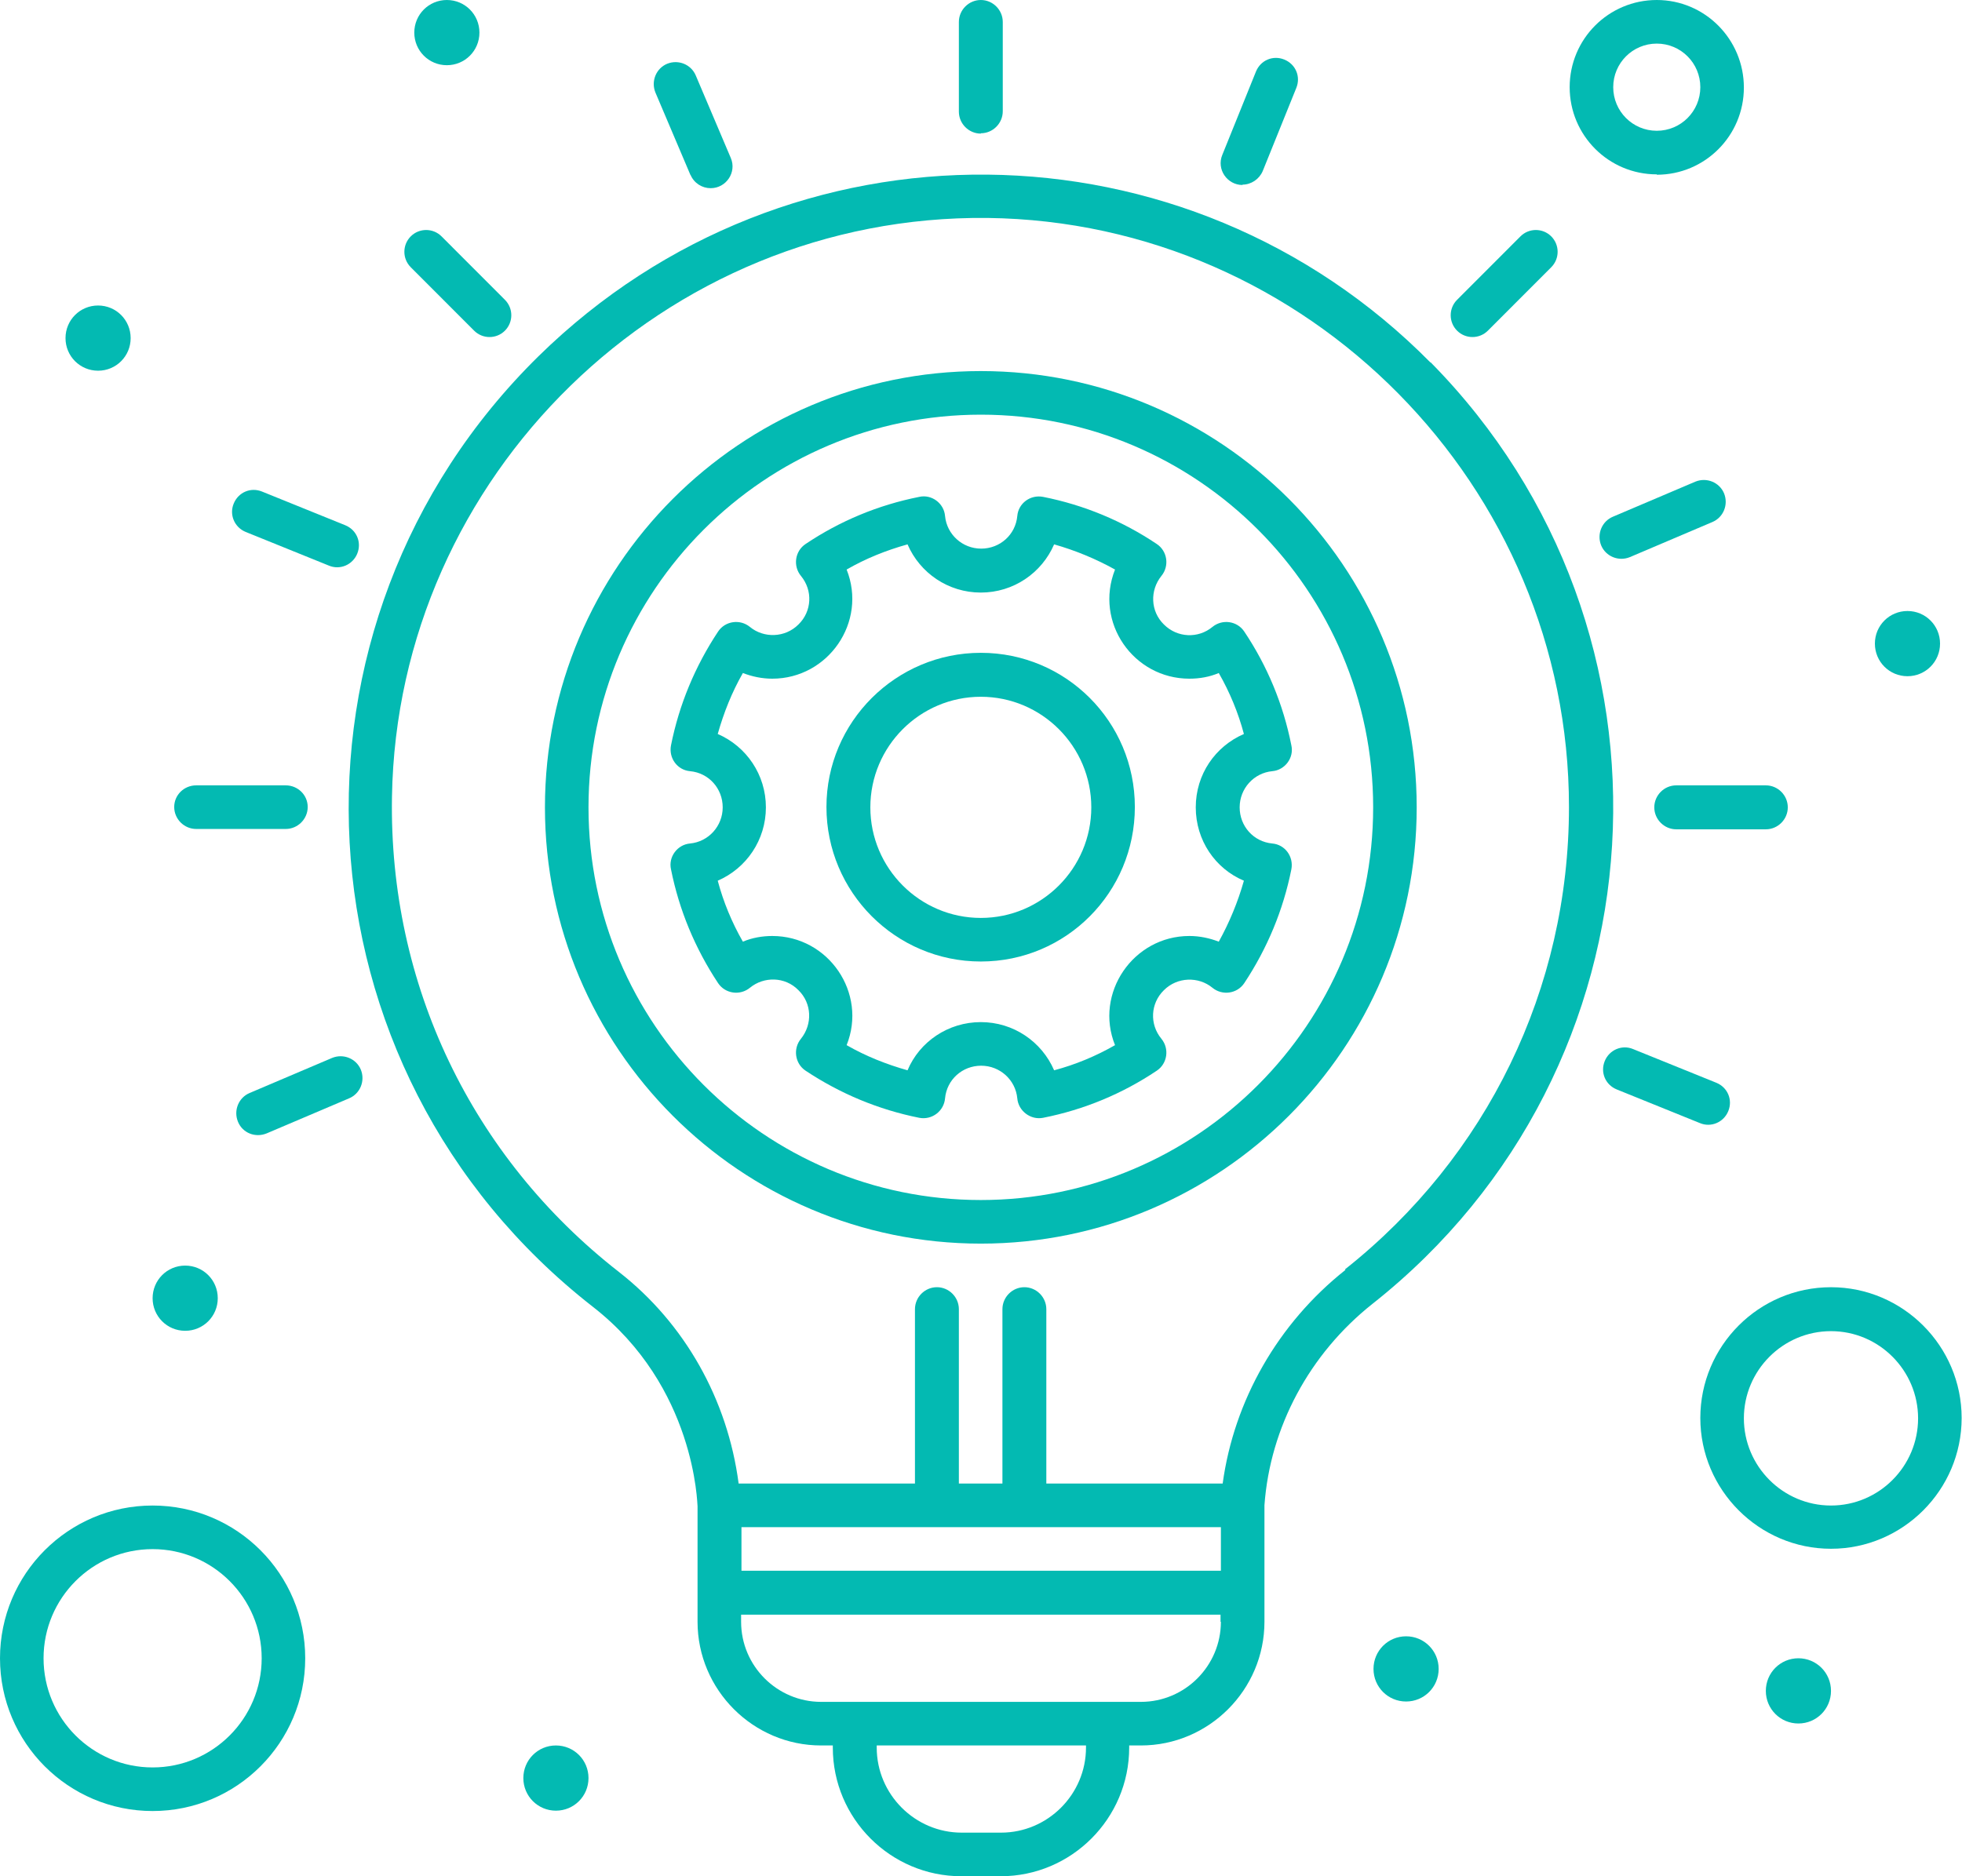 <svg xmlns="http://www.w3.org/2000/svg" width="115" height="110" viewBox="0 0 115 110" fill="none"><path d="M74.57 49.452C73.471 49.348 72.661 48.434 72.661 47.333C72.661 46.231 73.491 45.317 74.57 45.213C75.318 45.151 75.857 44.424 75.691 43.697C75.214 41.286 74.28 39.042 72.931 37.027C72.516 36.403 71.644 36.279 71.063 36.757C70.233 37.442 69.008 37.401 68.22 36.611C67.431 35.842 67.389 34.617 68.074 33.765C68.552 33.183 68.427 32.31 67.805 31.895C65.791 30.544 63.55 29.609 61.142 29.131C60.395 28.986 59.69 29.505 59.627 30.253C59.524 31.354 58.61 32.165 57.51 32.165C56.41 32.165 55.497 31.334 55.393 30.253C55.331 29.505 54.605 28.965 53.878 29.131C51.471 29.609 49.229 30.544 47.216 31.895C46.594 32.31 46.469 33.183 46.946 33.765C47.652 34.617 47.59 35.842 46.801 36.611C46.013 37.401 44.767 37.422 43.958 36.757C43.377 36.279 42.505 36.403 42.09 37.027C40.741 39.063 39.807 41.307 39.33 43.697C39.184 44.445 39.703 45.151 40.45 45.213C41.55 45.317 42.36 46.231 42.36 47.333C42.36 48.434 41.529 49.348 40.45 49.452C39.703 49.514 39.163 50.242 39.33 50.969C39.807 53.358 40.741 55.602 42.09 57.639C42.505 58.262 43.377 58.387 43.958 57.909C44.767 57.244 46.013 57.244 46.801 58.054C47.59 58.823 47.631 60.049 46.946 60.901C46.469 61.483 46.594 62.355 47.216 62.771C49.25 64.122 51.492 65.057 53.878 65.534C54.626 65.68 55.331 65.14 55.393 64.392C55.497 63.291 56.41 62.48 57.51 62.48C58.61 62.48 59.524 63.311 59.627 64.392C59.69 65.14 60.416 65.68 61.142 65.534C63.55 65.057 65.791 64.122 67.805 62.771C68.427 62.355 68.552 61.483 68.074 60.901C67.369 60.049 67.431 58.823 68.22 58.054C69.008 57.265 70.254 57.244 71.063 57.909C71.644 58.387 72.516 58.262 72.931 57.639C74.28 55.602 75.214 53.358 75.691 50.969C75.837 50.221 75.318 49.514 74.57 49.452ZM71.437 55.208C70.897 55 70.316 54.875 69.714 54.875C66.414 54.875 64.131 58.241 65.356 61.275C64.235 61.919 63.031 62.418 61.786 62.75C61.059 61.067 59.399 59.924 57.49 59.924C55.58 59.924 53.899 61.067 53.194 62.75C51.948 62.397 50.744 61.919 49.624 61.275C50.848 58.221 48.565 54.875 45.265 54.875C44.684 54.875 44.082 54.979 43.543 55.208C42.899 54.086 42.401 52.881 42.069 51.634C43.75 50.907 44.892 49.244 44.892 47.333C44.892 45.421 43.75 43.759 42.069 43.032C42.422 41.785 42.899 40.58 43.543 39.458C44.082 39.666 44.663 39.79 45.265 39.79C48.544 39.79 50.848 36.466 49.624 33.391C50.744 32.746 51.927 32.269 53.194 31.915C53.92 33.598 55.58 34.741 57.49 34.741C59.399 34.741 61.059 33.598 61.786 31.915C63.031 32.269 64.235 32.767 65.356 33.391C64.131 36.486 66.435 39.79 69.714 39.79C70.316 39.79 70.897 39.686 71.437 39.458C72.08 40.58 72.578 41.785 72.91 43.032C71.229 43.759 70.088 45.4 70.088 47.333C70.088 49.265 71.229 50.927 72.91 51.634C72.557 52.881 72.059 54.086 71.437 55.208Z" fill="#03BAB2"></path><path d="M57.49 38.273C52.509 38.273 48.441 42.325 48.441 47.312C48.441 52.299 52.488 56.371 57.49 56.371C62.492 56.371 66.518 52.319 66.518 47.312C66.518 42.304 62.471 38.273 57.49 38.273ZM57.49 53.816C53.92 53.816 51.014 50.907 51.014 47.333C51.014 43.759 53.92 40.85 57.49 40.85C61.059 40.85 63.965 43.759 63.965 47.333C63.965 50.907 61.059 53.816 57.49 53.816Z" fill="#03BAB2"></path><path d="M83.848 21.256C69.589 6.815 46.282 6.441 31.567 20.882C15.628 36.549 16.915 62.688 34.743 76.609C40.782 81.305 40.865 88.224 40.886 88.307V95.081C40.886 99.071 44.145 102.333 48.129 102.333H48.814V102.457C48.814 106.613 52.197 110 56.348 110H58.652C62.803 110 66.186 106.613 66.186 102.457V102.333H66.871C70.855 102.333 74.114 99.071 74.114 95.081C74.114 93.045 74.114 89.949 74.114 88.245C74.446 83.674 76.75 79.373 80.444 76.443C97.878 62.667 99.33 36.923 83.848 21.235M71.561 92.089H43.46V89.533H71.561V92.089ZM63.654 102.457C63.654 105.2 61.412 107.444 58.673 107.444H56.369C53.629 107.444 51.388 105.2 51.388 102.457V102.333H63.654V102.457ZM71.561 95.081C71.561 97.658 69.465 99.777 66.871 99.777H48.129C45.556 99.777 43.439 97.678 43.439 95.081V94.666H71.54V95.081H71.561ZM78.867 74.448C74.903 77.586 72.329 82.115 71.665 86.978H61.329V76.755C61.329 76.048 60.748 75.466 60.042 75.466C59.337 75.466 58.756 76.048 58.756 76.755V86.978H56.203V76.755C56.203 76.048 55.622 75.466 54.916 75.466C54.21 75.466 53.629 76.048 53.629 76.755V86.978H43.294C42.65 82.053 40.139 77.586 36.279 74.573C27.624 67.82 22.788 57.68 22.975 46.709C23.286 27.926 38.914 12.571 57.884 12.778C76.667 13.007 91.963 28.508 91.963 47.312C91.963 57.95 87.168 67.82 78.825 74.428" fill="#03BAB2"></path><path d="M57.49 21.755C43.397 21.755 31.941 33.224 31.941 47.333C31.941 61.441 43.397 72.911 57.49 72.911C71.582 72.911 83.038 61.441 83.038 47.333C83.038 33.224 71.582 21.755 57.49 21.755ZM57.49 70.355C44.809 70.355 34.494 60.028 34.494 47.333C34.494 34.637 44.809 24.311 57.49 24.311C70.171 24.311 80.486 34.637 80.486 47.333C80.486 60.028 70.171 70.355 57.49 70.355Z" fill="#03BAB2"></path><path d="M57.49 7.813C58.195 7.813 58.776 7.231 58.776 6.524V1.288C58.776 0.582 58.195 0 57.49 0C56.784 0 56.203 0.582 56.203 1.288V6.545C56.203 7.252 56.784 7.833 57.49 7.833" fill="#03BAB2"></path><path d="M87.21 19.386L90.925 15.667C91.423 15.168 91.423 14.358 90.925 13.859C90.427 13.36 89.617 13.36 89.119 13.859L85.404 17.578C84.906 18.077 84.906 18.887 85.404 19.386C85.902 19.885 86.712 19.885 87.21 19.386Z" fill="#03BAB2"></path><path d="M96.964 47.333C96.964 48.039 97.546 48.621 98.251 48.621H103.502C104.208 48.621 104.789 48.039 104.789 47.333C104.789 46.626 104.208 46.044 103.502 46.044H98.251C97.546 46.044 96.964 46.626 96.964 47.333Z" fill="#03BAB2"></path><path d="M11.498 48.6H16.749C17.454 48.6 18.036 48.018 18.036 47.312C18.036 46.605 17.454 46.044 16.749 46.044H11.498C10.792 46.044 10.211 46.605 10.211 47.312C10.211 48.018 10.792 48.6 11.498 48.6Z" fill="#03BAB2"></path><path d="M27.79 19.386C28.288 19.885 29.098 19.885 29.596 19.386C30.094 18.887 30.094 18.077 29.596 17.578L25.881 13.859C25.383 13.36 24.573 13.36 24.075 13.859C23.577 14.358 23.577 15.168 24.075 15.667L27.79 19.386Z" fill="#03BAB2"></path><path d="M72.827 10.825C73.325 10.825 73.803 10.514 74.01 10.036L75.982 5.153C76.252 4.488 75.94 3.761 75.276 3.491C74.612 3.221 73.886 3.532 73.616 4.197L71.644 9.08C71.291 9.932 71.935 10.846 72.827 10.846" fill="#03BAB2"></path><path d="M101.053 28.923C100.783 28.279 100.036 27.968 99.372 28.238L94.536 30.295C93.893 30.565 93.582 31.313 93.851 31.978C94.121 32.622 94.868 32.934 95.532 32.663L100.368 30.606C101.012 30.336 101.323 29.588 101.053 28.923Z" fill="#03BAB2"></path><path d="M19.468 62.023L14.632 64.08C13.988 64.35 13.677 65.098 13.947 65.763C14.217 66.428 14.964 66.719 15.628 66.449L20.464 64.392C21.107 64.122 21.419 63.374 21.149 62.709C20.879 62.065 20.132 61.753 19.468 62.023Z" fill="#03BAB2"></path><path d="M101.302 65.14C101.572 64.475 101.261 63.748 100.596 63.478L95.719 61.504C95.076 61.233 94.329 61.545 94.059 62.21C93.789 62.875 94.1 63.602 94.764 63.872L99.642 65.846C100.285 66.116 101.032 65.805 101.302 65.14Z" fill="#03BAB2"></path><path d="M14.404 31.188L19.281 33.162C19.924 33.432 20.671 33.12 20.941 32.456C21.211 31.791 20.9 31.063 20.235 30.793L15.358 28.819C14.694 28.549 13.968 28.861 13.698 29.526C13.428 30.17 13.739 30.918 14.404 31.188Z" fill="#03BAB2"></path><path d="M40.471 10.244C40.679 10.742 41.156 11.033 41.654 11.033C42.567 11.033 43.19 10.098 42.837 9.267L40.782 4.426C40.513 3.782 39.765 3.47 39.101 3.74C38.458 4.01 38.147 4.758 38.416 5.423L40.471 10.264V10.244Z" fill="#03BAB2"></path><path d="M8.945 88.266C4.006 88.266 0 92.276 0 97.221C0 102.167 4.006 106.177 8.945 106.177C13.885 106.177 17.89 102.167 17.89 97.221C17.89 92.276 13.885 88.266 8.945 88.266ZM8.945 103.621C5.417 103.621 2.553 100.754 2.553 97.221C2.553 93.689 5.417 90.822 8.945 90.822C12.473 90.822 15.338 93.689 15.338 97.221C15.338 100.754 12.473 103.621 8.945 103.621Z" fill="#03BAB2"></path><path d="M107.321 75.467C103.087 75.467 99.662 78.916 99.662 83.134C99.662 87.352 103.108 90.801 107.321 90.801C111.534 90.801 114.979 87.352 114.979 83.134C114.979 78.916 111.534 75.467 107.321 75.467ZM107.321 88.266C104.498 88.266 102.215 85.96 102.215 83.154C102.215 80.349 104.498 78.043 107.321 78.043C110.143 78.043 112.426 80.349 112.426 83.154C112.426 85.96 110.143 88.266 107.321 88.266Z" fill="#03BAB2"></path><path d="M97.11 10.244C99.932 10.244 102.215 7.958 102.215 5.132C102.215 2.306 99.932 0 97.11 0C94.287 0 92.004 2.286 92.004 5.111C92.004 7.937 94.287 10.223 97.11 10.223M97.11 2.556C98.521 2.556 99.662 3.699 99.662 5.111C99.662 6.524 98.521 7.667 97.11 7.667C95.698 7.667 94.557 6.524 94.557 5.111C94.557 3.699 95.698 2.556 97.11 2.556Z" fill="#03BAB2"></path><path d="M26.192 0C27.25 0 28.101 0.852 28.101 1.912C28.101 2.971 27.25 3.823 26.192 3.823C25.134 3.823 24.283 2.971 24.283 1.912C24.283 0.852 25.134 0 26.192 0Z" fill="#03BAB2"></path><path d="M5.749 17.911C6.807 17.911 7.658 18.763 7.658 19.823C7.658 20.882 6.807 21.734 5.749 21.734C4.69 21.734 3.84 20.882 3.84 19.823C3.84 18.763 4.69 17.911 5.749 17.911Z" fill="#03BAB2"></path><path d="M111.804 35.822C112.862 35.822 113.713 36.674 113.713 37.733C113.713 38.793 112.862 39.645 111.804 39.645C110.745 39.645 109.894 38.793 109.894 37.733C109.894 36.674 110.745 35.822 111.804 35.822Z" fill="#03BAB2"></path><path d="M105.411 97.221C106.47 97.221 107.321 98.073 107.321 99.133C107.321 100.193 106.47 101.045 105.411 101.045C104.353 101.045 103.502 100.193 103.502 99.133C103.502 98.073 104.353 97.221 105.411 97.221Z" fill="#03BAB2"></path><path d="M82.416 95.933C83.474 95.933 84.325 96.785 84.325 97.845C84.325 98.904 83.474 99.756 82.416 99.756C81.357 99.756 80.506 98.904 80.506 97.845C80.506 96.785 81.357 95.933 82.416 95.933Z" fill="#03BAB2"></path><path d="M32.584 102.333C33.643 102.333 34.494 103.185 34.494 104.244C34.494 105.304 33.643 106.156 32.584 106.156C31.526 106.156 30.675 105.304 30.675 104.244C30.675 103.185 31.526 102.333 32.584 102.333Z" fill="#03BAB2"></path><path d="M10.854 74.199C11.913 74.199 12.764 75.051 12.764 76.111C12.764 77.171 11.913 78.022 10.854 78.022C9.796 78.022 8.945 77.171 8.945 76.111C8.945 75.051 9.796 74.199 10.854 74.199Z" fill="#03BAB2"></path></svg>